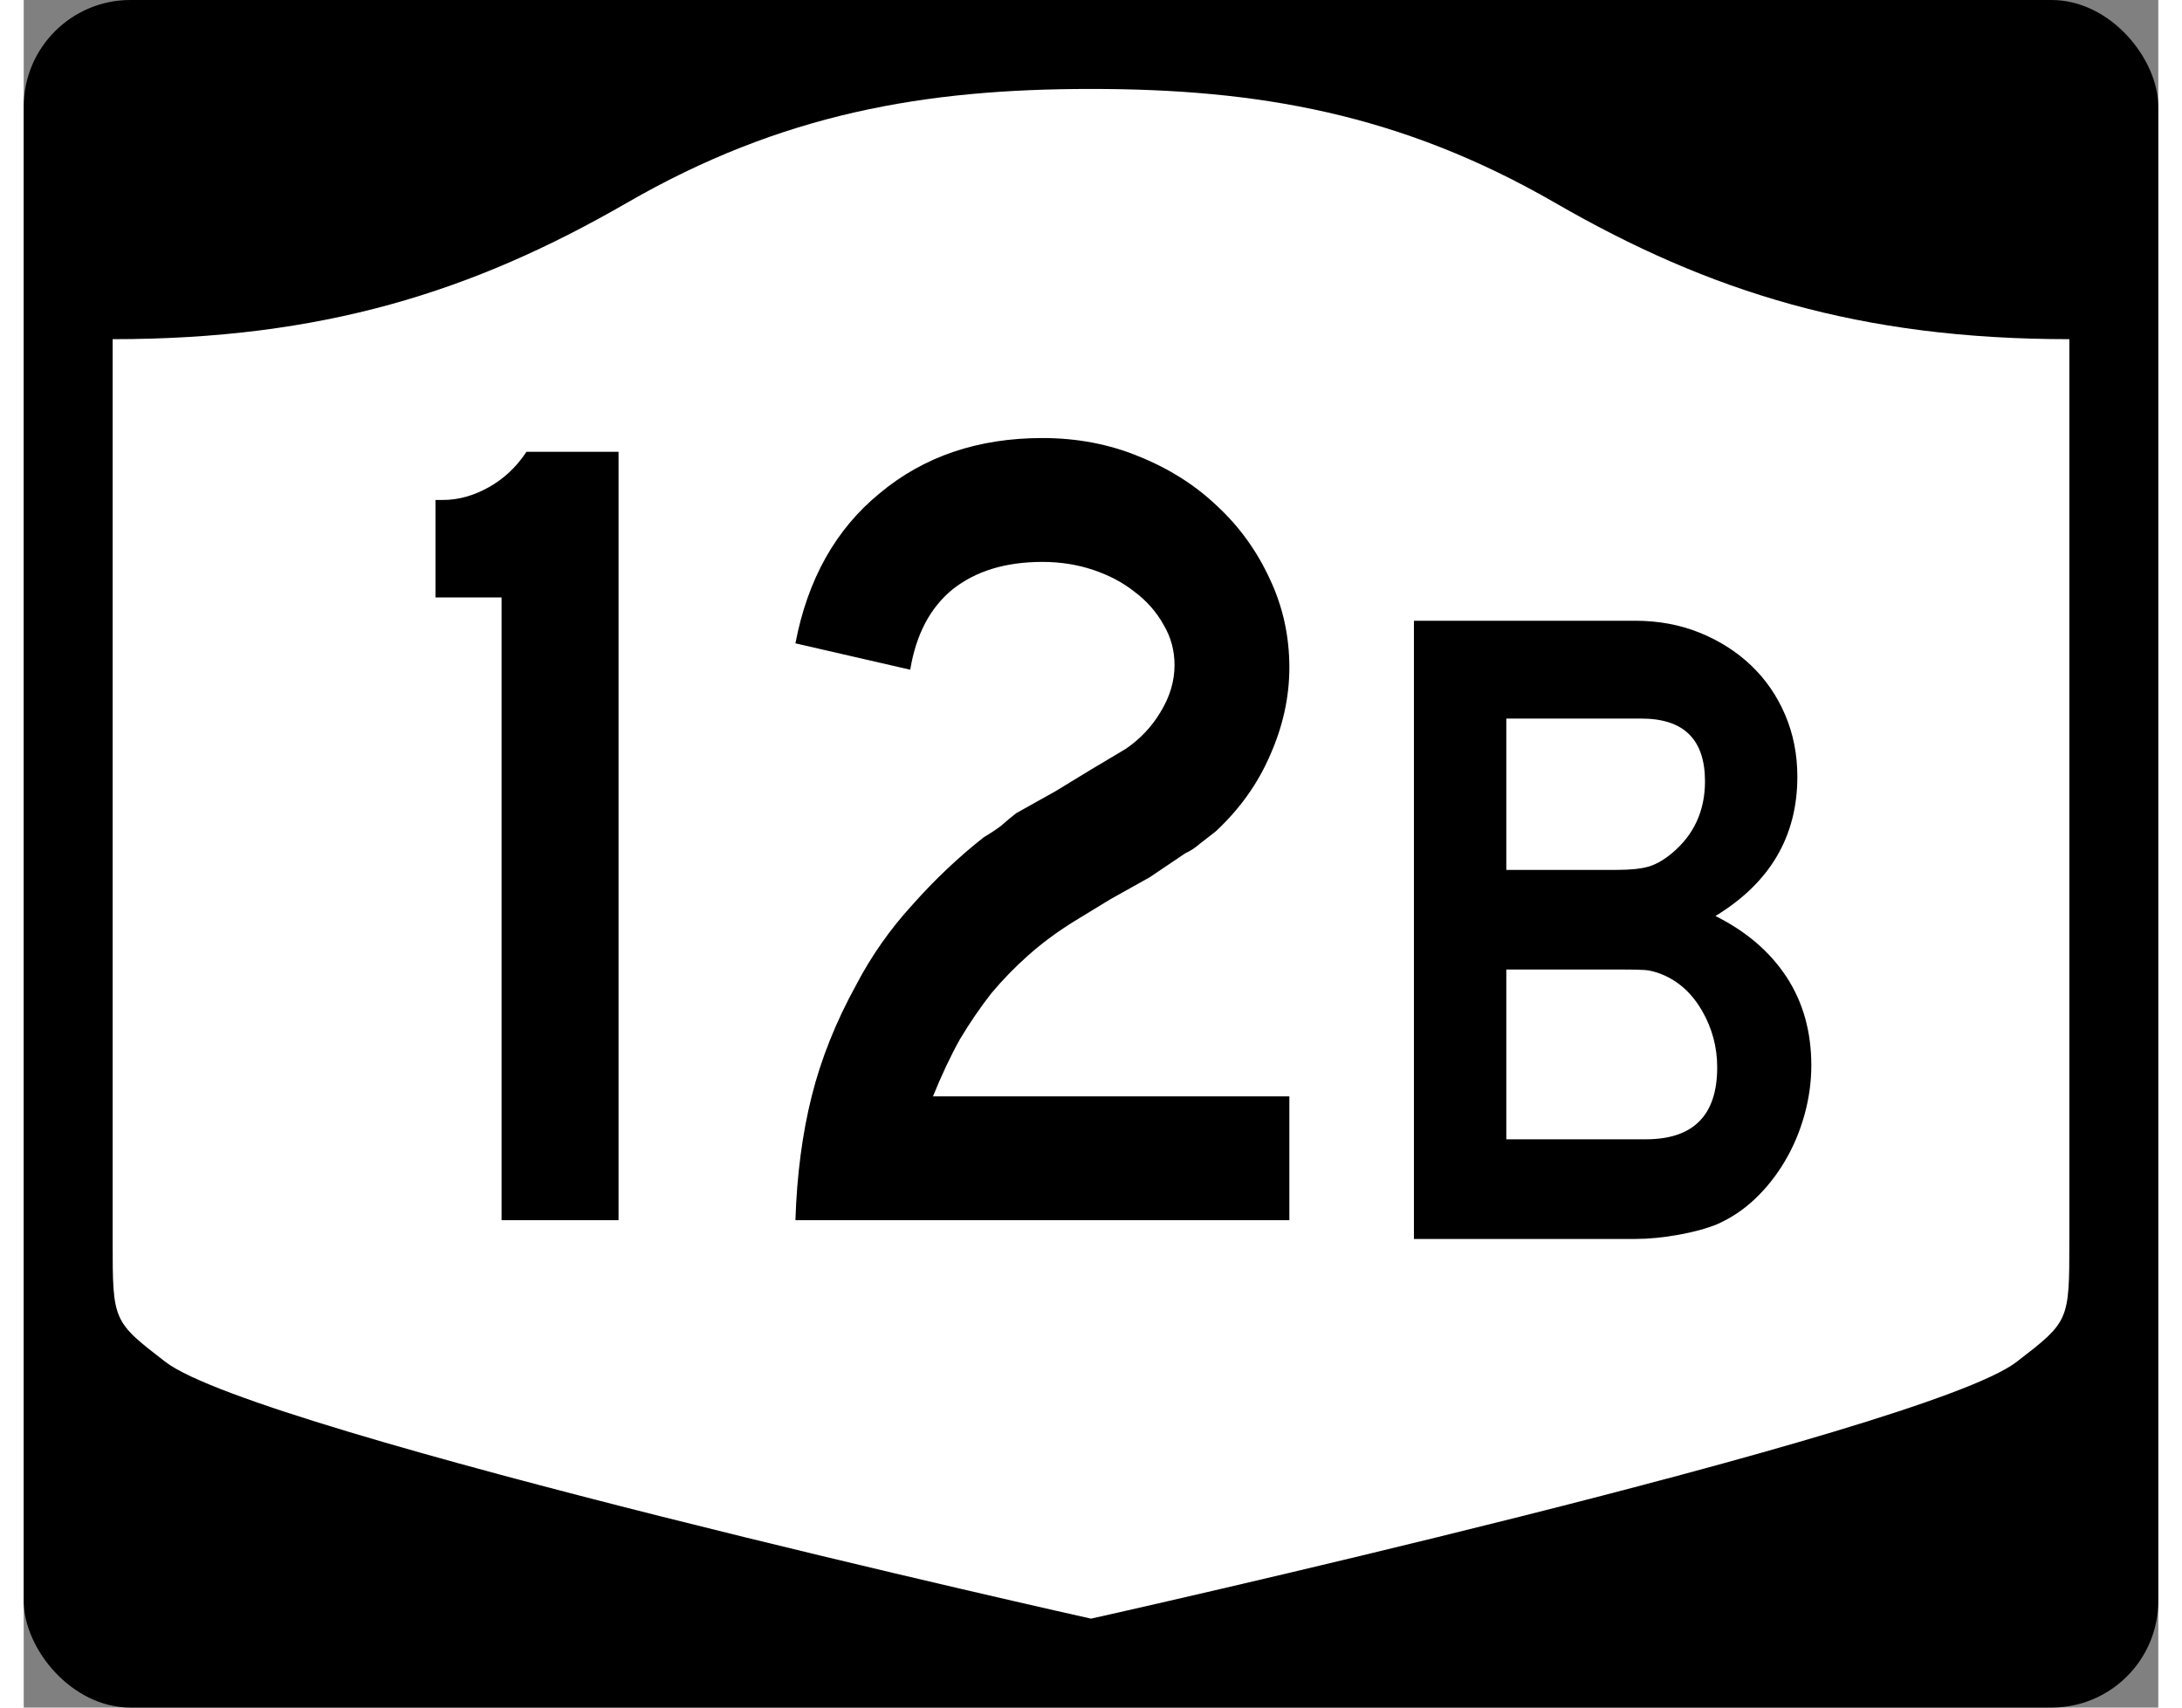 <?xml version="1.0"?>
<svg xmlns="http://www.w3.org/2000/svg" version="1.0" width="46" height="36" viewBox="0 0 750 600">
    <rect x="0" y="0" width="750" height="600" fill="#808080" stroke="none"/>
    <g opacity="1">
                <rect x="0" y="0" width="750" height="600" rx="37.5" ry="37.5" fill="black" />
            <g transform="scale(1.25 1)">
                
            </g>
                <path d="M 375,31.25 C 316.525,31.25 266.303,39.875 211.884,71.295 C 157.665,102.599 104.806,119.178 31.25,119.178 L 31.25,436.124 C 31.25,464.279 31.305,464.291 49.783,478.53 C 82.07,503.411 375,568.75 375,568.75 C 375,568.75 667.93,503.411 700.217,478.53 C 718.695,464.291 718.75,464.279 718.75,436.124 L 718.75,119.178 C 645.194,119.178 592.335,102.599 538.116,71.295 C 483.697,39.875 433.475,31.25 375,31.25 z" fill="white" />

            <g transform="translate(120 35) scale(0.85 0.9)">
                        <path d="m 286.35,437.5 0,-243.134 -27.313,0 0,-38.06 3.134,0 c 6.269,2.8e-4 12.537,-1.642 18.806,-4.925 6.269,-3.283 11.492,-7.91 15.672,-13.881 l 38.06,0 0,300 -48.358,0" fill="black" transform="translate(-230 0)" />
        <path d="m 197.819,437.5 c 0.597,-17.612 2.836,-33.731 6.716,-48.358 3.881,-14.627 10,-29.104 18.358,-43.433 6.269,-11.343 14.03,-21.791 23.284,-31.343 9.254,-9.851 19.104,-18.657 29.552,-26.418 2.686,-1.492 5.075,-2.985 7.164,-4.478 2.089,-1.791 4.179,-3.433 6.269,-4.925 l 16.119,-8.507 14.776,-8.507 14.328,-8.06 c 5.97,-3.88 10.746,-8.657 14.328,-14.328 3.88,-5.97 5.821,-12.089 5.821,-18.358 -1.9e-4,-5.671 -1.493,-10.895 -4.478,-15.672 -2.985,-5.074 -7.015,-9.403 -12.09,-12.985 -4.776,-3.582 -10.448,-6.418 -17.015,-8.507 -6.567,-2.089 -13.582,-3.134 -21.045,-3.134 -15.224,2.6e-4 -27.612,3.582 -37.164,10.746 -9.254,7.164 -15.075,17.612 -17.463,31.343 l -47.463,-10.299 c 5.075,-25.074 16.716,-44.627 34.925,-58.657 18.209,-14.328 40.597,-21.492 67.164,-21.493 14.328,3.1e-4 27.612,2.388 39.851,7.164 12.537,4.776 23.283,11.194 32.239,19.254 9.254,8.06 16.567,17.612 21.94,28.657 5.373,10.747 8.059,22.239 8.06,34.478 -2.3e-4,11.642 -2.687,23.135 -8.06,34.478 -5.075,11.045 -12.538,20.896 -22.388,29.552 -2.388,1.791 -4.627,3.433 -6.716,4.925 -1.791,1.493 -3.732,2.687 -5.821,3.582 l -14.776,9.403 -16.119,8.507 -14.776,8.507 c -7.164,4.179 -13.582,8.657 -19.254,13.433 -5.373,4.478 -10.448,9.403 -15.224,14.776 -4.478,5.373 -8.806,11.343 -12.985,17.91 -3.881,6.567 -7.612,14.03 -11.194,22.388 l 147.313,0 0,48.358 -204.179,0" fill="black" transform="translate(-20 0)" />
        <path d="M 517.754,377.098 C 517.754,383.577 516.792,390.059 514.869,396.545 C 512.945,403.031 510.242,409.035 506.761,414.557 C 503.28,420.079 499.198,424.942 494.515,429.145 C 489.832,433.348 484.61,436.651 478.85,439.055 C 474.526,440.733 469.181,442.113 462.816,443.194 C 456.451,444.275 450.509,444.816 444.991,444.816 L 353.484,444.816 L 353.484,203.462 L 444.991,203.462 C 454.592,203.462 463.474,205.023 471.638,208.145 C 479.802,211.267 486.887,215.531 492.894,220.935 C 498.899,226.341 503.582,232.766 506.943,240.212 C 510.303,247.658 511.983,255.701 511.983,264.342 C 511.983,287.64 500.697,305.771 478.124,318.736 C 490.854,324.738 500.642,332.662 507.487,342.508 C 514.332,352.354 517.754,363.884 517.754,377.098 L 517.754,377.098 z M 473.804,266.145 C 473.804,249.816 465.039,241.652 447.508,241.652 L 391.674,241.652 L 391.674,300.729 L 437.417,300.729 C 442.943,300.729 447.267,300.308 450.389,299.465 C 453.511,298.622 456.754,296.881 460.118,294.243 C 469.242,287.039 473.804,277.673 473.804,266.145 L 473.804,266.145 z M 478.85,377.813 C 478.85,369.89 476.748,362.507 472.545,355.661 C 468.342,348.816 462.759,344.075 455.797,341.436 C 453.151,340.476 450.869,339.936 448.949,339.815 C 447.028,339.694 444.027,339.634 439.945,339.633 L 391.674,339.633 L 391.674,405.911 L 449.311,405.911 C 469.004,405.911 478.85,396.545 478.85,377.813 L 478.85,377.813 z" fill="black" transform="translate(80 0)" />

            </g>
    </g>
</svg>
